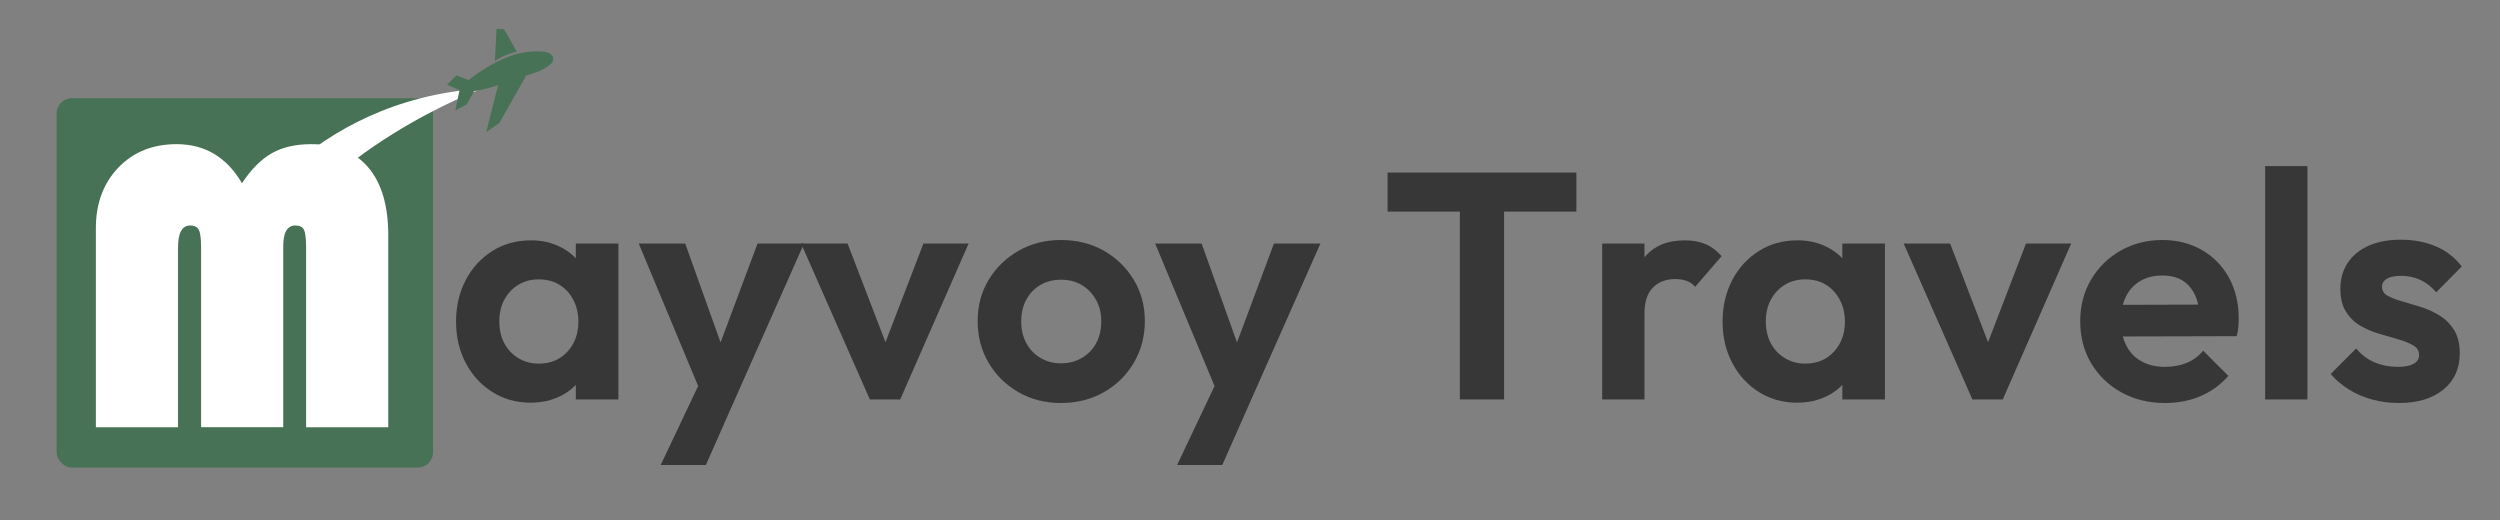 <?xml version="1.0" encoding="UTF-8"?><svg id="Layer_1" xmlns="http://www.w3.org/2000/svg" viewBox="0 0 1840 382.826"><rect x="0" y="0" width="1840" height="382.826" fill="#808080" stroke="none"/><defs><style>.cls-1{fill:#363736;}.cls-2{fill:#fff;}.cls-3{fill:#487255;}</style></defs><rect class="cls-3" x="41.647" y="72.316" width="277.043" height="271.826" rx="11.28" ry="11.28"/><path class="cls-2" d="M70.562,314.444v-146.543c0-18.169,5.51-33.01,16.531-44.528,11.021-11.517,25.317-17.275,42.891-17.275,20.85,0,36.882,9.582,48.103,28.742,6.851-10.324,14.197-17.696,22.041-22.115,7.842-4.417,17.522-6.627,29.041-6.627,18.267,0,32.266,5.759,41.997,17.275,9.729,11.519,14.595,28.098,14.595,49.741v141.33h-60.464v-132.246c0-6.553-.521-10.895-1.563-13.031-1.043-2.134-3.153-3.201-6.33-3.201-5.957,0-8.936,5.063-8.936,15.189v133.289h-60.464v-132.246c0-6.452-.547-10.771-1.638-12.956-1.094-2.183-3.228-3.276-6.404-3.276-5.957,0-8.936,5.412-8.936,16.232v132.246h-60.464Z"/><path class="cls-2" d="M170.771,173.449s54.762-99.814,184.121-108.277c0,0-123.077,46.3-159.262,129.628l-24.859-21.351Z"/><path class="cls-3" d="M338.202,66.352l-9.192-3.963,6.909-6.954,8.979,3.5s18.337-15.422,38.795-20.023c0,0,26.597-5.062,23.121,6.282,0,0-1.729,5.429-19.518,10.38l-19.759,34.975-9.667,6.656,8.693-34.495s-11.928,3.882-17.627,4.328l-5.398,9.844-8.44,4.406,3.103-14.935Z"/><path class="cls-3" d="M364.238,44.926l1.22-23.79,5.535.352,9.346,16.482s-9.405,2.111-16.101,6.955Z"/><path class="cls-1" d="M390.538,296.374c-10.453,0-19.836-2.613-28.15-7.84s-14.848-12.353-19.599-21.38-7.127-19.161-7.127-30.407c0-11.403,2.376-21.618,7.127-30.646s11.284-16.153,19.599-21.38,17.776-7.84,28.388-7.84c8.077,0,15.359,1.663,21.855,4.989,6.492,3.325,11.718,7.921,15.679,13.778,3.957,5.861,6.095,12.591,6.414,20.192v41.572c-.319,7.446-2.416,14.135-6.295,20.074-3.883,5.938-9.109,10.571-15.679,13.896-6.573,3.326-13.979,4.989-22.211,4.989ZM396.477,267.629c8.708,0,15.757-2.929,21.143-8.789,5.382-5.857,8.077-13.222,8.077-22.093,0-6.018-1.27-11.403-3.801-16.154-2.535-4.751-5.939-8.434-10.215-11.047-4.276-2.612-9.346-3.919-15.204-3.919-5.701,0-10.731,1.347-15.085,4.038-4.357,2.695-7.761,6.336-10.215,10.928-2.458,4.596-3.682,9.899-3.682,15.916,0,6.177,1.225,11.562,3.682,16.154,2.454,4.596,5.898,8.236,10.333,10.928,4.432,2.694,9.421,4.038,14.966,4.038ZM423.796,293.998v-30.883l5.226-28.031-5.226-27.794v-28.032h31.357v114.74h-31.357Z"/><path class="cls-1" d="M518.341,294.948l-48.224-115.69h34.208l31.595,88.371h-11.403l33.021-88.371h34.208l-51.312,115.69h-22.093ZM486.271,342.223l35.158-74.118,19.005,26.844-20.905,47.274h-33.258Z"/><path class="cls-1" d="M640.207,293.998l-50.6-114.74h34.208l36.346,94.548h-16.867l36.346-94.548h33.258l-50.362,114.74h-22.331Z"/><path class="cls-1" d="M780.84,296.611c-11.562,0-21.974-2.65-31.239-7.958-9.265-5.305-16.592-12.509-21.974-21.618-5.386-9.105-8.077-19.36-8.077-30.764,0-11.243,2.691-21.339,8.077-30.288,5.382-8.946,12.709-16.072,21.974-21.381,9.265-5.304,19.676-7.958,31.239-7.958,11.718,0,22.211,2.613,31.477,7.84,9.265,5.226,16.629,12.353,22.093,21.38s8.196,19.164,8.196,30.407-2.695,21.462-8.077,30.645c-5.386,9.188-12.75,16.433-22.093,21.737-9.347,5.308-19.877,7.958-31.595,7.958ZM780.84,267.392c5.857,0,11.046-1.344,15.56-4.038,4.514-2.691,7.995-6.333,10.453-10.928,2.454-4.592,3.682-9.896,3.682-15.917s-1.307-11.32-3.92-15.916c-2.613-4.592-6.099-8.195-10.453-10.809-4.357-2.613-9.465-3.92-15.322-3.92-5.701,0-10.772,1.307-15.204,3.92-4.436,2.613-7.88,6.217-10.334,10.809-2.457,4.596-3.682,9.899-3.682,15.916s1.225,11.325,3.682,15.917c2.454,4.595,5.898,8.236,10.334,10.928,4.432,2.694,9.502,4.038,15.204,4.038Z"/><path class="cls-1" d="M898.427,294.948l-48.224-115.69h34.208l31.595,88.371h-11.403l33.021-88.371h34.208l-51.312,115.69h-22.093ZM866.357,342.223l35.158-74.118,19.005,26.844-20.905,47.274h-33.258Z"/><path class="cls-1" d="M1021.241,155.739v-28.744h138.971v28.744h-138.971ZM1074.454,293.998v-163.439h32.545v163.439h-32.545Z"/><path class="cls-1" d="M1179.216,293.998v-114.74h31.12v114.74h-31.12ZM1210.336,230.808l-12.116-8.314c1.426-14.094,5.542-25.218,12.353-33.377,6.808-8.154,16.629-12.234,29.458-12.234,5.701,0,10.727.913,15.084,2.732,4.354,1.822,8.352,4.792,11.997,8.908l-19.48,22.568c-1.745-2.057-3.842-3.522-6.295-4.396-2.457-.868-5.267-1.307-8.433-1.307-6.651,0-12.078,2.061-16.272,6.177-4.198,4.12-6.295,10.534-6.295,19.242Z"/><path class="cls-1" d="M1322.701,296.374c-10.453,0-19.836-2.613-28.15-7.84s-14.848-12.353-19.599-21.38-7.127-19.161-7.127-30.407c0-11.403,2.376-21.618,7.127-30.646s11.284-16.153,19.599-21.38,17.776-7.84,28.389-7.84c8.076,0,15.359,1.663,21.855,4.989,6.492,3.325,11.719,7.921,15.678,13.778,3.957,5.861,6.096,12.591,6.414,20.192v41.572c-.318,7.446-2.416,14.135-6.295,20.074-3.883,5.938-9.109,10.571-15.678,13.896-6.574,3.326-13.98,4.989-22.213,4.989ZM1328.641,267.629c8.707,0,15.756-2.929,21.143-8.789,5.383-5.857,8.076-13.222,8.076-22.093,0-6.018-1.27-11.403-3.801-16.154-2.535-4.751-5.938-8.434-10.215-11.047-4.275-2.612-9.346-3.919-15.203-3.919-5.701,0-10.731,1.347-15.085,4.038-4.357,2.695-7.761,6.336-10.215,10.928-2.458,4.596-3.682,9.899-3.682,15.916,0,6.177,1.225,11.562,3.682,16.154,2.454,4.596,5.898,8.236,10.333,10.928,4.432,2.694,9.422,4.038,14.967,4.038ZM1355.959,293.998v-30.883l5.227-28.031-5.227-27.794v-28.032h31.357v114.74h-31.357Z"/><path class="cls-1" d="M1451.693,293.998l-50.6-114.74h34.208l36.346,94.548h-16.866l36.347-94.548h33.258l-50.362,114.74h-22.33Z"/><path class="cls-1" d="M1593.514,296.611c-12.038,0-22.769-2.613-32.189-7.84-9.424-5.226-16.829-12.353-22.211-21.38-5.387-9.027-8.077-19.32-8.077-30.883,0-11.402,2.65-21.617,7.958-30.645,5.304-9.027,12.55-16.154,21.736-21.38,9.184-5.227,19.479-7.84,30.883-7.84,10.768,0,20.43,2.457,28.981,7.364,8.553,4.911,15.204,11.722,19.955,20.43,4.751,8.712,7.127,18.611,7.127,29.695,0,2.06-.082,4.157-.237,6.295-.16,2.138-.558,4.477-1.188,7.008l-96.686.238v-23.281l82.194-.237-12.828,9.74c-.159-6.808-1.347-12.51-3.562-17.104-2.22-4.592-5.309-8.077-9.265-10.452-3.961-2.376-8.872-3.563-14.729-3.563-6.176,0-11.562,1.347-16.153,4.038-4.596,2.694-8.118,6.533-10.571,11.521-2.457,4.989-3.683,10.891-3.683,17.698,0,6.971,1.307,13.028,3.92,18.173,2.613,5.148,6.373,9.068,11.284,11.759,4.907,2.695,10.608,4.039,17.104,4.039,5.856,0,11.165-.95,15.916-2.851s8.867-4.907,12.353-9.027l18.53,18.529c-5.861,6.651-12.751,11.641-20.668,14.966-7.921,3.326-16.551,4.989-25.894,4.989Z"/><path class="cls-1" d="M1667.153,293.998V122.244h31.12v171.754h-31.12Z"/><path class="cls-1" d="M1765.5,296.611c-6.651,0-13.106-.832-19.36-2.494-6.259-1.663-11.997-4.117-17.224-7.364-5.226-3.244-9.739-7.086-13.54-11.521l18.767-18.768c3.801,4.596,8.314,7.999,13.541,10.215,5.227,2.22,10.928,3.326,17.104,3.326,5.067,0,8.946-.75,11.641-2.257,2.691-1.503,4.039-3.601,4.039-6.295,0-3.167-1.426-5.583-4.276-7.246s-6.455-3.125-10.809-4.395c-4.358-1.266-8.99-2.613-13.897-4.039-4.911-1.425-9.543-3.362-13.897-5.819-4.357-2.454-7.958-5.898-10.809-10.334-2.851-4.432-4.276-10.134-4.276-17.104,0-7.282,1.819-13.659,5.464-19.123,3.642-5.464,8.79-9.658,15.441-12.591,6.651-2.929,14.491-4.395,23.519-4.395,9.502,0,18.091,1.626,25.774,4.87,7.68,3.248,14.054,8.195,19.124,14.847l-18.768,19.005c-3.485-4.116-7.405-7.164-11.759-9.146-4.357-1.979-8.99-2.97-13.897-2.97-4.751,0-8.314.713-10.689,2.138-2.376,1.426-3.563,3.407-3.563,5.939,0,2.851,1.344,5.029,4.038,6.532,2.691,1.507,6.255,2.892,10.69,4.157,4.432,1.27,9.064,2.654,13.896,4.157,4.829,1.508,9.421,3.604,13.778,6.296,4.354,2.694,7.918,6.258,10.69,10.689,2.77,4.436,4.157,10.138,4.157,17.104,0,11.247-4.038,20.155-12.115,26.726-8.077,6.573-19.005,9.858-32.783,9.858Z"/></svg>